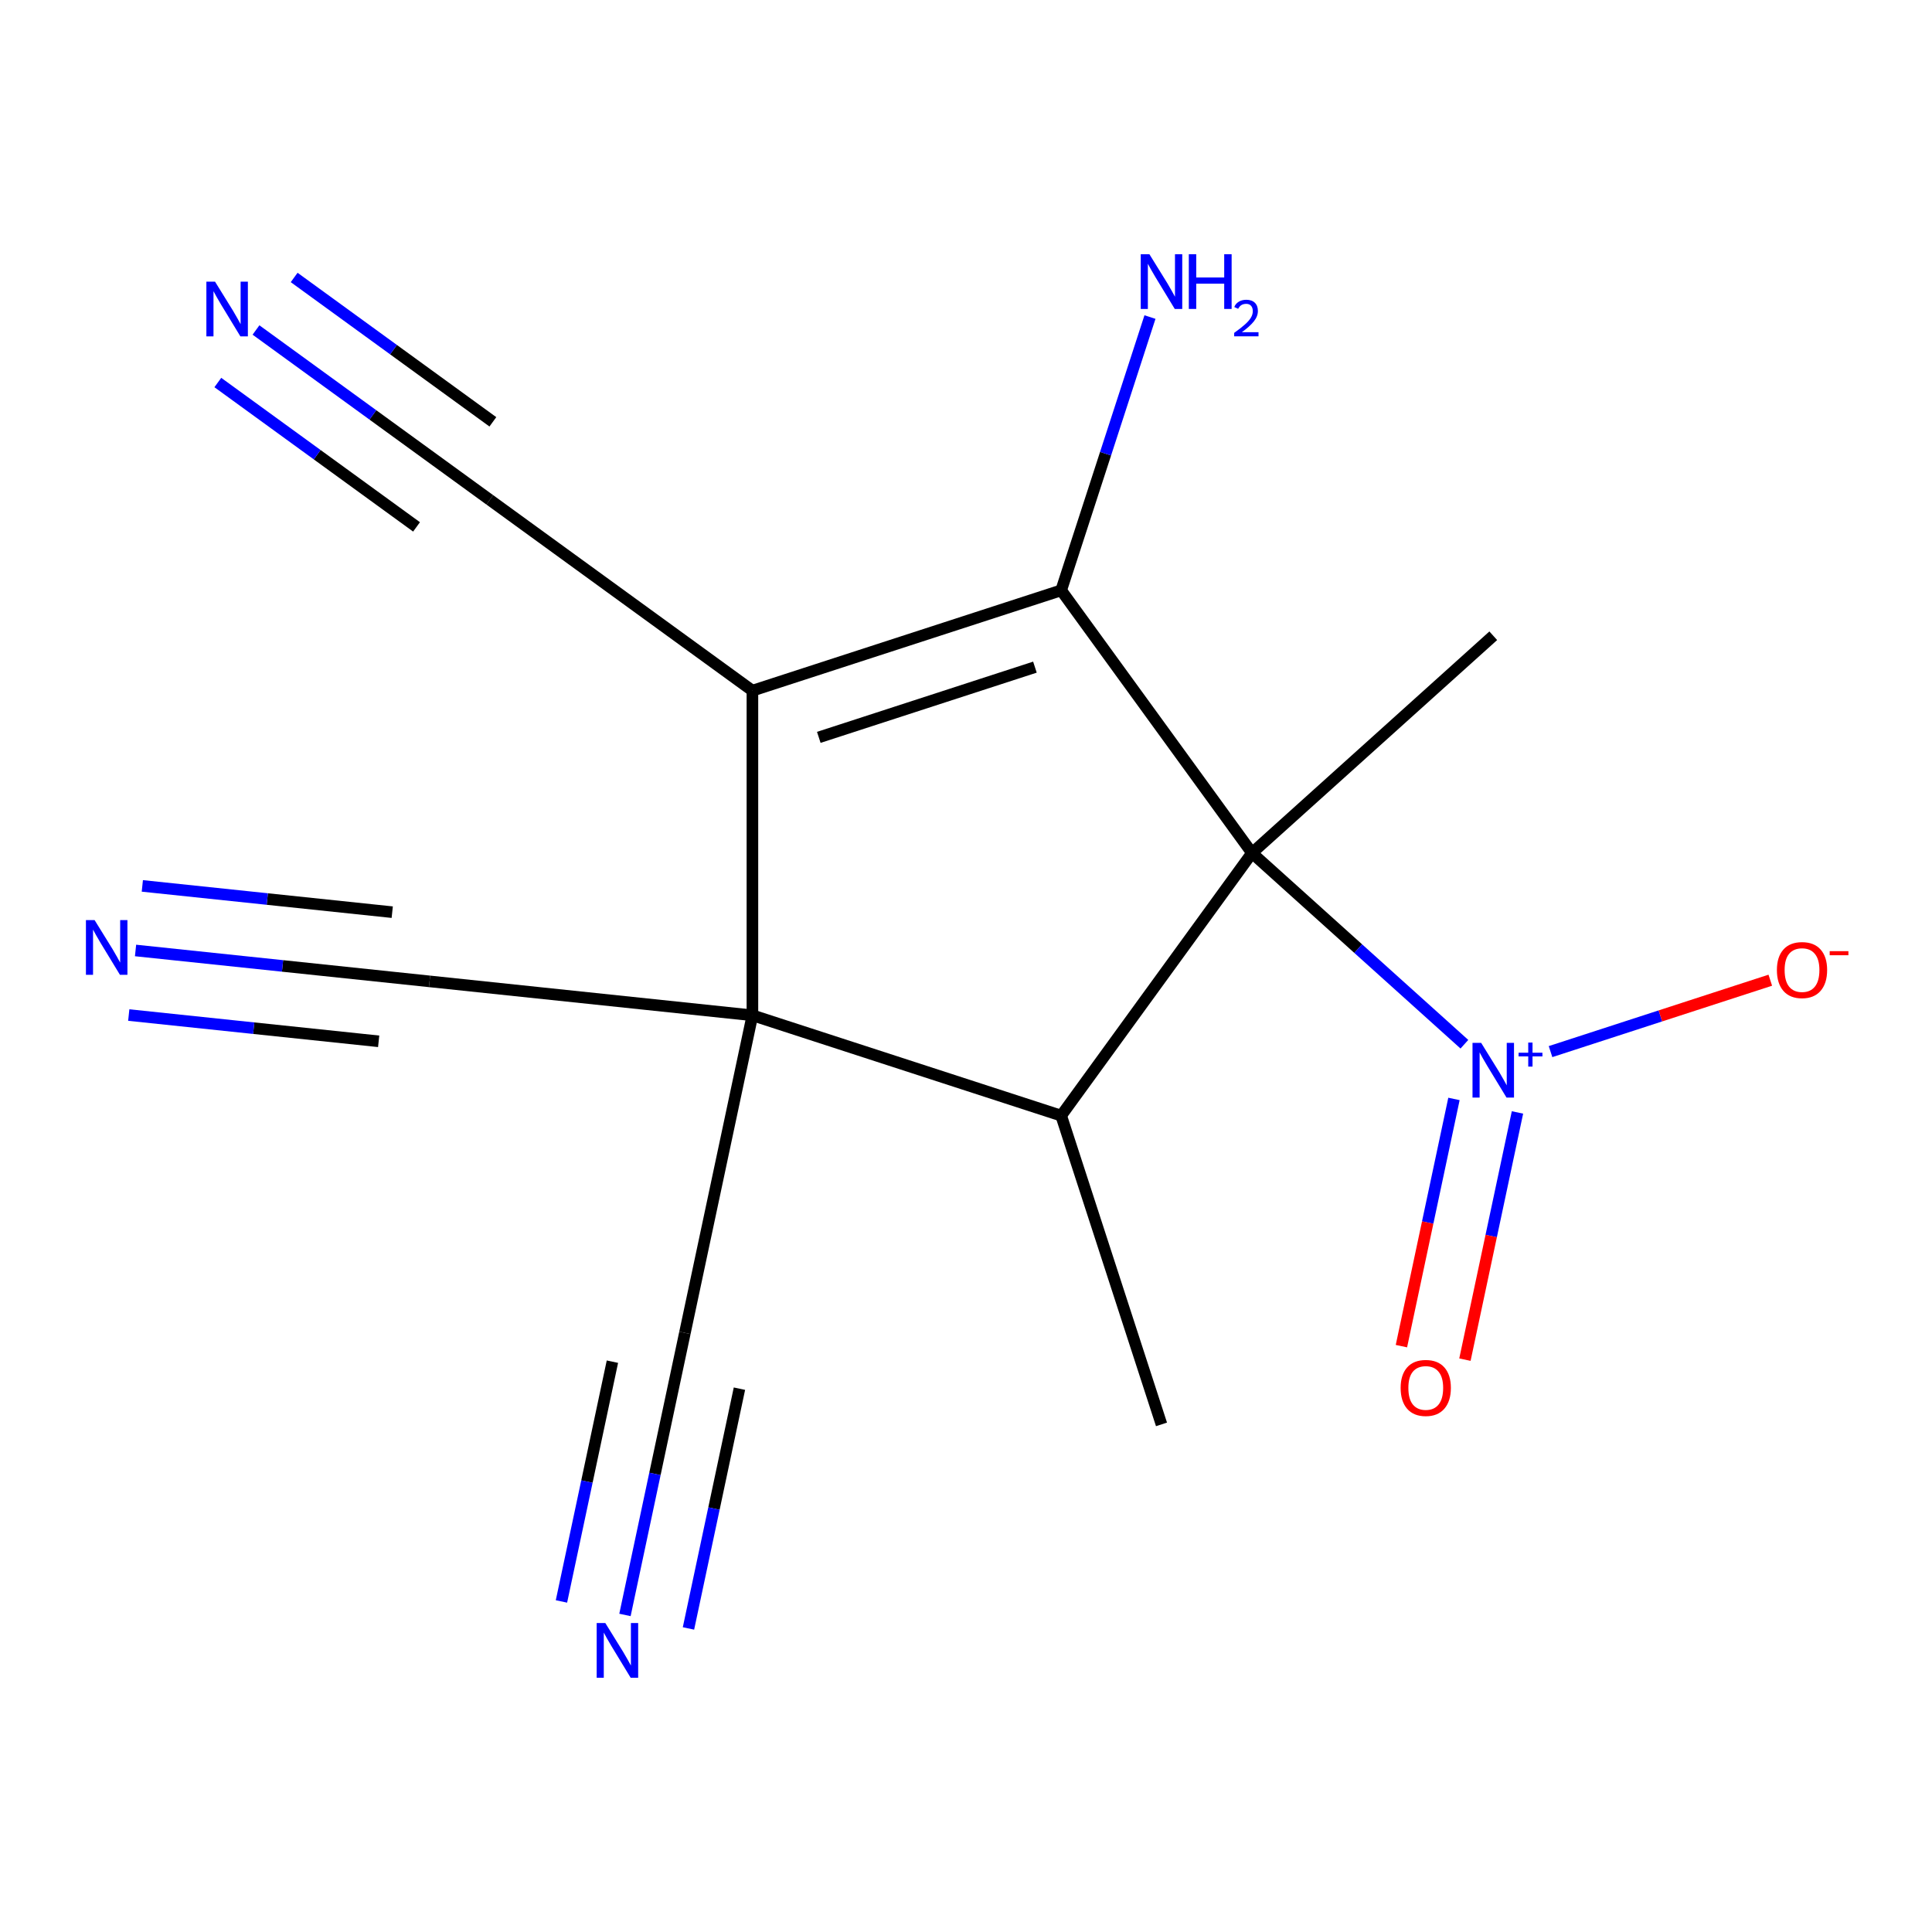 <?xml version='1.0' encoding='iso-8859-1'?>
<svg version='1.1' baseProfile='full'
              xmlns='http://www.w3.org/2000/svg'
                      xmlns:rdkit='http://www.rdkit.org/xml'
                      xmlns:xlink='http://www.w3.org/1999/xlink'
                  xml:space='preserve'
width='1000px' height='1000px' viewBox='0 0 1000 1000'>
<!-- END OF HEADER -->
<rect style='opacity:1.0;fill:#FFFFFF;stroke:none' width='1000' height='1000' x='0' y='0'> </rect>
<path class='bond-0' d='M 648.032,441.505 L 549.263,305.56' style='fill:none;fill-rule:evenodd;stroke:#000000;stroke-width:6px;stroke-linecap:butt;stroke-linejoin:miter;stroke-opacity:1' />
<path class='bond-1' d='M 648.032,441.505 L 702.999,490.997' style='fill:none;fill-rule:evenodd;stroke:#000000;stroke-width:6px;stroke-linecap:butt;stroke-linejoin:miter;stroke-opacity:1' />
<path class='bond-1' d='M 702.999,490.997 L 757.967,540.49' style='fill:none;fill-rule:evenodd;stroke:#0000FF;stroke-width:6px;stroke-linecap:butt;stroke-linejoin:miter;stroke-opacity:1' />
<path class='bond-2' d='M 648.032,441.505 L 549.263,577.449' style='fill:none;fill-rule:evenodd;stroke:#000000;stroke-width:6px;stroke-linecap:butt;stroke-linejoin:miter;stroke-opacity:1' />
<path class='bond-3' d='M 648.032,441.505 L 772.908,329.066' style='fill:none;fill-rule:evenodd;stroke:#000000;stroke-width:6px;stroke-linecap:butt;stroke-linejoin:miter;stroke-opacity:1' />
<path class='bond-4' d='M 389.45,525.523 L 549.263,577.449' style='fill:none;fill-rule:evenodd;stroke:#000000;stroke-width:6px;stroke-linecap:butt;stroke-linejoin:miter;stroke-opacity:1' />
<path class='bond-5' d='M 389.45,525.523 L 354.513,689.888' style='fill:none;fill-rule:evenodd;stroke:#000000;stroke-width:6px;stroke-linecap:butt;stroke-linejoin:miter;stroke-opacity:1' />
<path class='bond-6' d='M 389.45,525.523 L 222.334,507.958' style='fill:none;fill-rule:evenodd;stroke:#000000;stroke-width:6px;stroke-linecap:butt;stroke-linejoin:miter;stroke-opacity:1' />
<path class='bond-7' d='M 389.45,525.523 L 389.45,357.486' style='fill:none;fill-rule:evenodd;stroke:#000000;stroke-width:6px;stroke-linecap:butt;stroke-linejoin:miter;stroke-opacity:1' />
<path class='bond-8' d='M 389.45,357.486 L 549.263,305.56' style='fill:none;fill-rule:evenodd;stroke:#000000;stroke-width:6px;stroke-linecap:butt;stroke-linejoin:miter;stroke-opacity:1' />
<path class='bond-8' d='M 423.807,381.66 L 535.676,345.311' style='fill:none;fill-rule:evenodd;stroke:#000000;stroke-width:6px;stroke-linecap:butt;stroke-linejoin:miter;stroke-opacity:1' />
<path class='bond-9' d='M 389.45,357.486 L 253.506,258.717' style='fill:none;fill-rule:evenodd;stroke:#000000;stroke-width:6px;stroke-linecap:butt;stroke-linejoin:miter;stroke-opacity:1' />
<path class='bond-10' d='M 549.263,305.56 L 572.243,234.834' style='fill:none;fill-rule:evenodd;stroke:#000000;stroke-width:6px;stroke-linecap:butt;stroke-linejoin:miter;stroke-opacity:1' />
<path class='bond-10' d='M 572.243,234.834 L 595.223,164.109' style='fill:none;fill-rule:evenodd;stroke:#0000FF;stroke-width:6px;stroke-linecap:butt;stroke-linejoin:miter;stroke-opacity:1' />
<path class='bond-11' d='M 802.553,544.311 L 859.426,525.832' style='fill:none;fill-rule:evenodd;stroke:#0000FF;stroke-width:6px;stroke-linecap:butt;stroke-linejoin:miter;stroke-opacity:1' />
<path class='bond-11' d='M 859.426,525.832 L 916.299,507.353' style='fill:none;fill-rule:evenodd;stroke:#FF0000;stroke-width:6px;stroke-linecap:butt;stroke-linejoin:miter;stroke-opacity:1' />
<path class='bond-12' d='M 752.569,568.81 L 738.97,632.786' style='fill:none;fill-rule:evenodd;stroke:#0000FF;stroke-width:6px;stroke-linecap:butt;stroke-linejoin:miter;stroke-opacity:1' />
<path class='bond-12' d='M 738.97,632.786 L 725.371,696.763' style='fill:none;fill-rule:evenodd;stroke:#FF0000;stroke-width:6px;stroke-linecap:butt;stroke-linejoin:miter;stroke-opacity:1' />
<path class='bond-12' d='M 785.441,575.798 L 771.843,639.774' style='fill:none;fill-rule:evenodd;stroke:#0000FF;stroke-width:6px;stroke-linecap:butt;stroke-linejoin:miter;stroke-opacity:1' />
<path class='bond-12' d='M 771.843,639.774 L 758.244,703.75' style='fill:none;fill-rule:evenodd;stroke:#FF0000;stroke-width:6px;stroke-linecap:butt;stroke-linejoin:miter;stroke-opacity:1' />
<path class='bond-13' d='M 549.263,577.449 L 601.189,737.262' style='fill:none;fill-rule:evenodd;stroke:#000000;stroke-width:6px;stroke-linecap:butt;stroke-linejoin:miter;stroke-opacity:1' />
<path class='bond-14' d='M 253.506,258.717 L 193.004,214.76' style='fill:none;fill-rule:evenodd;stroke:#000000;stroke-width:6px;stroke-linecap:butt;stroke-linejoin:miter;stroke-opacity:1' />
<path class='bond-14' d='M 193.004,214.76 L 132.502,170.802' style='fill:none;fill-rule:evenodd;stroke:#0000FF;stroke-width:6px;stroke-linecap:butt;stroke-linejoin:miter;stroke-opacity:1' />
<path class='bond-14' d='M 255.109,218.341 L 203.682,180.977' style='fill:none;fill-rule:evenodd;stroke:#000000;stroke-width:6px;stroke-linecap:butt;stroke-linejoin:miter;stroke-opacity:1' />
<path class='bond-14' d='M 203.682,180.977 L 152.256,143.614' style='fill:none;fill-rule:evenodd;stroke:#0000FF;stroke-width:6px;stroke-linecap:butt;stroke-linejoin:miter;stroke-opacity:1' />
<path class='bond-14' d='M 215.601,272.718 L 164.175,235.355' style='fill:none;fill-rule:evenodd;stroke:#000000;stroke-width:6px;stroke-linecap:butt;stroke-linejoin:miter;stroke-opacity:1' />
<path class='bond-14' d='M 164.175,235.355 L 112.748,197.991' style='fill:none;fill-rule:evenodd;stroke:#0000FF;stroke-width:6px;stroke-linecap:butt;stroke-linejoin:miter;stroke-opacity:1' />
<path class='bond-15' d='M 354.513,689.888 L 338.996,762.89' style='fill:none;fill-rule:evenodd;stroke:#000000;stroke-width:6px;stroke-linecap:butt;stroke-linejoin:miter;stroke-opacity:1' />
<path class='bond-15' d='M 338.996,762.89 L 323.479,835.891' style='fill:none;fill-rule:evenodd;stroke:#0000FF;stroke-width:6px;stroke-linecap:butt;stroke-linejoin:miter;stroke-opacity:1' />
<path class='bond-15' d='M 316.985,704.801 L 303.796,766.852' style='fill:none;fill-rule:evenodd;stroke:#000000;stroke-width:6px;stroke-linecap:butt;stroke-linejoin:miter;stroke-opacity:1' />
<path class='bond-15' d='M 303.796,766.852 L 290.606,828.904' style='fill:none;fill-rule:evenodd;stroke:#0000FF;stroke-width:6px;stroke-linecap:butt;stroke-linejoin:miter;stroke-opacity:1' />
<path class='bond-15' d='M 382.731,718.776 L 369.542,780.827' style='fill:none;fill-rule:evenodd;stroke:#000000;stroke-width:6px;stroke-linecap:butt;stroke-linejoin:miter;stroke-opacity:1' />
<path class='bond-15' d='M 369.542,780.827 L 356.352,842.879' style='fill:none;fill-rule:evenodd;stroke:#0000FF;stroke-width:6px;stroke-linecap:butt;stroke-linejoin:miter;stroke-opacity:1' />
<path class='bond-16' d='M 222.334,507.958 L 146.246,499.961' style='fill:none;fill-rule:evenodd;stroke:#000000;stroke-width:6px;stroke-linecap:butt;stroke-linejoin:miter;stroke-opacity:1' />
<path class='bond-16' d='M 146.246,499.961 L 70.159,491.964' style='fill:none;fill-rule:evenodd;stroke:#0000FF;stroke-width:6px;stroke-linecap:butt;stroke-linejoin:miter;stroke-opacity:1' />
<path class='bond-16' d='M 203.021,472.136 L 138.346,465.338' style='fill:none;fill-rule:evenodd;stroke:#000000;stroke-width:6px;stroke-linecap:butt;stroke-linejoin:miter;stroke-opacity:1' />
<path class='bond-16' d='M 138.346,465.338 L 73.672,458.541' style='fill:none;fill-rule:evenodd;stroke:#0000FF;stroke-width:6px;stroke-linecap:butt;stroke-linejoin:miter;stroke-opacity:1' />
<path class='bond-16' d='M 195.995,538.982 L 131.32,532.185' style='fill:none;fill-rule:evenodd;stroke:#000000;stroke-width:6px;stroke-linecap:butt;stroke-linejoin:miter;stroke-opacity:1' />
<path class='bond-16' d='M 131.32,532.185 L 66.646,525.387' style='fill:none;fill-rule:evenodd;stroke:#0000FF;stroke-width:6px;stroke-linecap:butt;stroke-linejoin:miter;stroke-opacity:1' />
<path  class='atom-4' d='M 766.648 539.783
L 775.928 554.783
Q 776.848 556.263, 778.328 558.943
Q 779.808 561.623, 779.888 561.783
L 779.888 539.783
L 783.648 539.783
L 783.648 568.103
L 779.768 568.103
L 769.808 551.703
Q 768.648 549.783, 767.408 547.583
Q 766.208 545.383, 765.848 544.703
L 765.848 568.103
L 762.168 568.103
L 762.168 539.783
L 766.648 539.783
' fill='#0000FF'/>
<path  class='atom-4' d='M 786.024 544.888
L 791.013 544.888
L 791.013 539.634
L 793.231 539.634
L 793.231 544.888
L 798.353 544.888
L 798.353 546.789
L 793.231 546.789
L 793.231 552.069
L 791.013 552.069
L 791.013 546.789
L 786.024 546.789
L 786.024 544.888
' fill='#0000FF'/>
<path  class='atom-9' d='M 111.301 145.787
L 120.581 160.787
Q 121.501 162.267, 122.981 164.947
Q 124.461 167.627, 124.541 167.787
L 124.541 145.787
L 128.301 145.787
L 128.301 174.107
L 124.421 174.107
L 114.461 157.707
Q 113.301 155.787, 112.061 153.587
Q 110.861 151.387, 110.501 150.707
L 110.501 174.107
L 106.821 174.107
L 106.821 145.787
L 111.301 145.787
' fill='#0000FF'/>
<path  class='atom-10' d='M 48.958 476.234
L 58.238 491.234
Q 59.158 492.714, 60.638 495.394
Q 62.118 498.074, 62.198 498.234
L 62.198 476.234
L 65.958 476.234
L 65.958 504.554
L 62.078 504.554
L 52.118 488.154
Q 50.958 486.234, 49.718 484.034
Q 48.518 481.834, 48.158 481.154
L 48.158 504.554
L 44.478 504.554
L 44.478 476.234
L 48.958 476.234
' fill='#0000FF'/>
<path  class='atom-11' d='M 313.317 840.092
L 322.597 855.092
Q 323.517 856.572, 324.997 859.252
Q 326.477 861.932, 326.557 862.092
L 326.557 840.092
L 330.317 840.092
L 330.317 868.412
L 326.437 868.412
L 316.477 852.012
Q 315.317 850.092, 314.077 847.892
Q 312.877 845.692, 312.517 845.012
L 312.517 868.412
L 308.837 868.412
L 308.837 840.092
L 313.317 840.092
' fill='#0000FF'/>
<path  class='atom-12' d='M 919.72 502.097
Q 919.72 495.297, 923.08 491.497
Q 926.44 487.697, 932.72 487.697
Q 939 487.697, 942.36 491.497
Q 945.72 495.297, 945.72 502.097
Q 945.72 508.977, 942.32 512.897
Q 938.92 516.777, 932.72 516.777
Q 926.48 516.777, 923.08 512.897
Q 919.72 509.017, 919.72 502.097
M 932.72 513.577
Q 937.04 513.577, 939.36 510.697
Q 941.72 507.777, 941.72 502.097
Q 941.72 496.537, 939.36 493.737
Q 937.04 490.897, 932.72 490.897
Q 928.4 490.897, 926.04 493.697
Q 923.72 496.497, 923.72 502.097
Q 923.72 507.817, 926.04 510.697
Q 928.4 513.577, 932.72 513.577
' fill='#FF0000'/>
<path  class='atom-12' d='M 947.04 492.319
L 956.729 492.319
L 956.729 494.431
L 947.04 494.431
L 947.04 492.319
' fill='#FF0000'/>
<path  class='atom-13' d='M 724.971 718.388
Q 724.971 711.588, 728.331 707.788
Q 731.691 703.988, 737.971 703.988
Q 744.251 703.988, 747.611 707.788
Q 750.971 711.588, 750.971 718.388
Q 750.971 725.268, 747.571 729.188
Q 744.171 733.068, 737.971 733.068
Q 731.731 733.068, 728.331 729.188
Q 724.971 725.308, 724.971 718.388
M 737.971 729.868
Q 742.291 729.868, 744.611 726.988
Q 746.971 724.068, 746.971 718.388
Q 746.971 712.828, 744.611 710.028
Q 742.291 707.188, 737.971 707.188
Q 733.651 707.188, 731.291 709.988
Q 728.971 712.788, 728.971 718.388
Q 728.971 724.108, 731.291 726.988
Q 733.651 729.868, 737.971 729.868
' fill='#FF0000'/>
<path  class='atom-14' d='M 594.929 131.588
L 604.209 146.588
Q 605.129 148.068, 606.609 150.748
Q 608.089 153.428, 608.169 153.588
L 608.169 131.588
L 611.929 131.588
L 611.929 159.908
L 608.049 159.908
L 598.089 143.508
Q 596.929 141.588, 595.689 139.388
Q 594.489 137.188, 594.129 136.508
L 594.129 159.908
L 590.449 159.908
L 590.449 131.588
L 594.929 131.588
' fill='#0000FF'/>
<path  class='atom-14' d='M 615.329 131.588
L 619.169 131.588
L 619.169 143.628
L 633.649 143.628
L 633.649 131.588
L 637.489 131.588
L 637.489 159.908
L 633.649 159.908
L 633.649 146.828
L 619.169 146.828
L 619.169 159.908
L 615.329 159.908
L 615.329 131.588
' fill='#0000FF'/>
<path  class='atom-14' d='M 638.862 158.914
Q 639.548 157.145, 641.185 156.168
Q 642.822 155.165, 645.092 155.165
Q 647.917 155.165, 649.501 156.696
Q 651.085 158.228, 651.085 160.947
Q 651.085 163.719, 649.026 166.306
Q 646.993 168.893, 642.769 171.956
L 651.402 171.956
L 651.402 174.068
L 638.809 174.068
L 638.809 172.299
Q 642.294 169.817, 644.353 167.969
Q 646.438 166.121, 647.442 164.458
Q 648.445 162.795, 648.445 161.079
Q 648.445 159.284, 647.547 158.28
Q 646.65 157.277, 645.092 157.277
Q 643.587 157.277, 642.584 157.884
Q 641.581 158.492, 640.868 159.838
L 638.862 158.914
' fill='#0000FF'/>
</svg>

